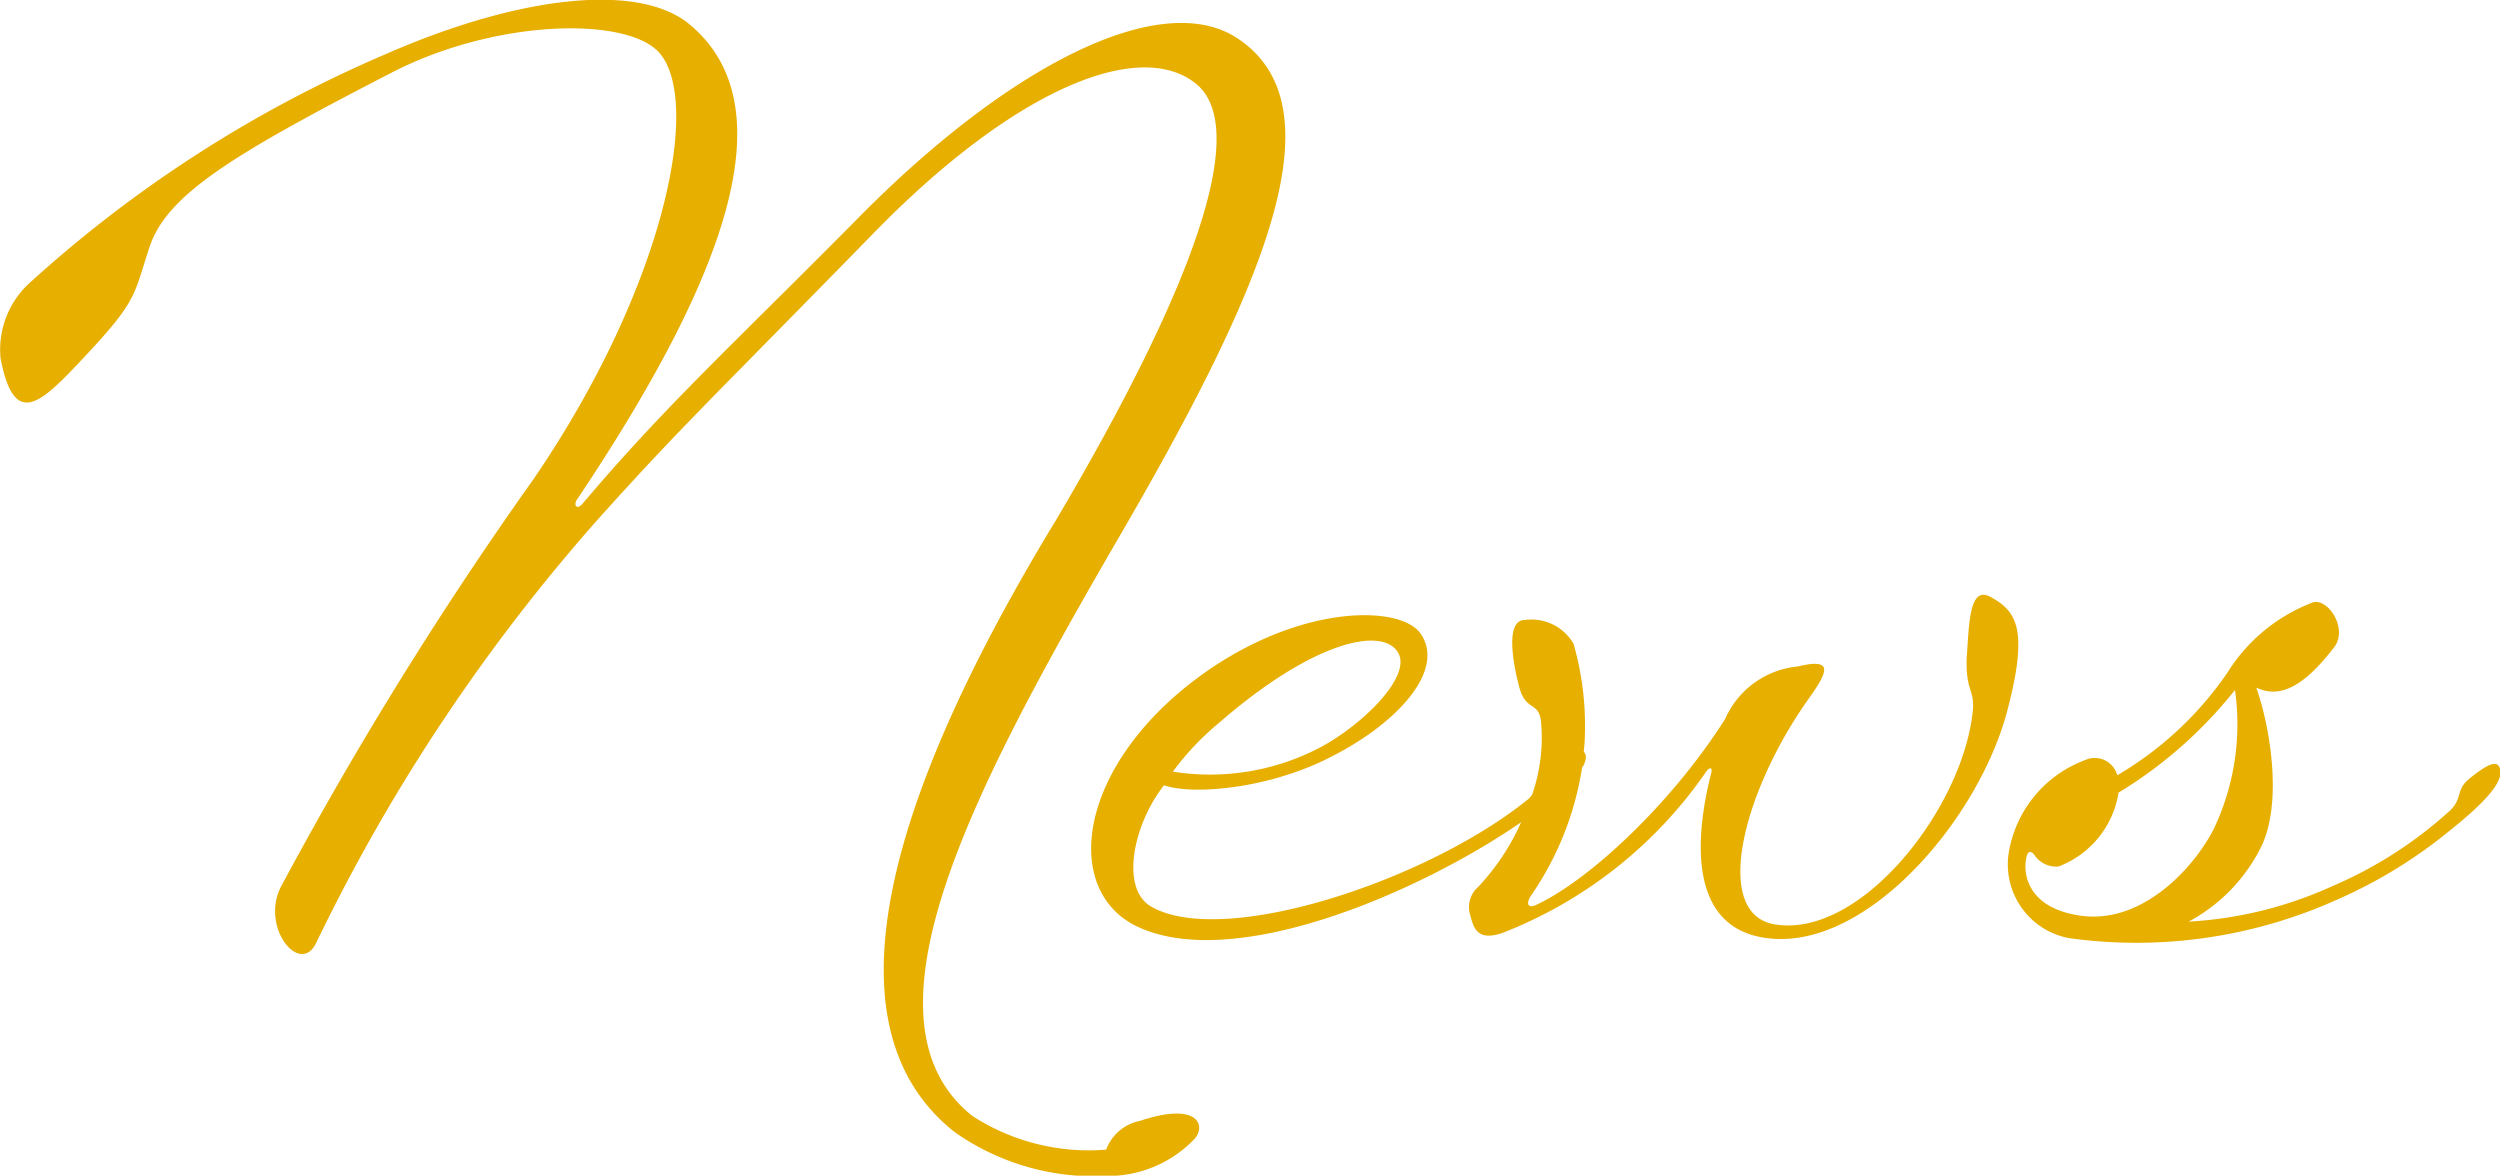 <svg xmlns="http://www.w3.org/2000/svg" width="89.844" height="42.25" viewBox="0 0 89.844 42.25"><defs><style>      .cls-1 {        fill: #e7af00;        fill-rule: evenodd;      }    </style></defs><path id="deco-letter_t02_News.svg" class="cls-1" d="M947.854,107.265a17.331,17.331,0,0,1-4.184,2.565,17.541,17.541,0,0,1-9.585,1.35,2.7,2.7,0,0,1-2.16-2.97,4.293,4.293,0,0,1,2.745-3.42,0.839,0.839,0,0,1,1.17.54,12.382,12.382,0,0,0,3.96-3.69,6.21,6.21,0,0,1,3.06-2.519c0.54-.18,1.3.944,0.765,1.619-1.08,1.4-1.935,1.845-2.79,1.44,0.54,1.53.945,4.275,0.135,5.8a6.135,6.135,0,0,1-2.565,2.61,14.351,14.351,0,0,0,5.13-1.26,15.125,15.125,0,0,0,4.229-2.7c0.5-.45.225-0.765,0.72-1.17,0.72-.585,1.08-0.72,1.125-0.27S948.979,106.365,947.854,107.265Zm-8.549,0a8.764,8.764,0,0,0,.765-5,15.835,15.835,0,0,1-4.185,3.69,3.406,3.406,0,0,1-2.16,2.655,0.937,0.937,0,0,1-.855-0.405c-0.135-.18-0.27-0.18-0.315.18-0.09.63,0.18,1.71,1.89,1.98C936.65,110.73,938.54,108.75,939.305,107.265ZM923.23,111.18c-3.06-.405-2.43-4.185-1.98-5.94,0.045-.18-0.045-0.225-0.18-0.045A15.881,15.881,0,0,1,913.735,111c-0.945.315-1.035-.225-1.17-0.72a0.963,0.963,0,0,1,.315-0.945,8.354,8.354,0,0,0,1.536-2.317c-3.683,2.54-10.412,5.441-13.871,3.712-2.475-1.26-2.115-5.22,1.575-8.37,3.78-3.195,7.92-3.239,8.685-2.115,0.9,1.3-.81,3.195-3.195,4.41-2.25,1.17-5,1.395-6.03,1.035-1.125,1.44-1.575,3.735-.45,4.365,2.61,1.485,9.945-.945,13.544-3.87a0.956,0.956,0,0,0,.138-0.16,6.241,6.241,0,0,0,.318-2.63c-0.09-.765-0.585-0.315-0.81-1.35,0,0-.63-2.294.225-2.294a1.745,1.745,0,0,1,1.755.855,10.721,10.721,0,0,1,.405,3.33c0,0.186-.023.367-0.038,0.55a0.317,0.317,0,0,1,.077.17,0.713,0.713,0,0,1-.139.4,11.055,11.055,0,0,1-1.835,4.6c-0.18.27-.135,0.495,0.225,0.315,1.98-.945,4.9-3.735,6.75-6.66a3.182,3.182,0,0,1,2.61-1.89c1.3-.315,1.08.18,0.45,1.08-2.43,3.375-3.555,7.83-1.26,8.19,3.105,0.5,6.794-4.23,7.109-7.74,0.045-.72-0.27-0.675-0.225-1.845,0.09-1.259.09-2.654,0.9-2.159,0.9,0.5,1.305,1.169.585,3.96C930.924,106.86,926.829,111.675,923.23,111.18ZM907.25,104.3c1.485-.81,3.24-2.52,2.745-3.375-0.54-.945-3.015-0.45-6.435,2.52A9.853,9.853,0,0,0,901.9,105.2,8.506,8.506,0,0,0,907.25,104.3ZM894.689,117.57a7.709,7.709,0,0,0,4.814,1.215,1.631,1.631,0,0,1,1.215-1.035c2.16-.72,2.385.225,1.935,0.675a4.3,4.3,0,0,1-3.15,1.305,8.715,8.715,0,0,1-5.444-1.575c-5.13-4.05-1.8-13.05,3.644-22,4.815-8.145,7.065-14.084,5-15.7s-6.569.27-11.564,5.4c-5.895,6.03-6.885,6.93-9.765,10.125A66.5,66.5,0,0,0,871.11,111.36c-0.585,1.215-2.07-.63-1.215-2.115a136.8,136.8,0,0,1,9.044-14.579c4.635-6.795,6.03-13.409,4.545-15.254-1.08-1.35-5.85-1.3-9.675.675-5.669,2.925-8.054,4.365-8.684,6.255-0.585,1.755-.4,1.89-2.385,4-1.485,1.575-2.475,2.61-2.97,0a3.243,3.243,0,0,1,.99-2.655,45.7,45.7,0,0,1,12.869-8.28c4.725-2.07,9.09-2.61,10.935-1.035,3.51,2.97,1.215,9.135-4.05,17.009-0.18.225-.045,0.45,0.18,0.18,2.97-3.51,5.355-5.67,9.855-10.215,5.445-5.535,10.889-8.28,13.634-6.525,3.825,2.475.99,9.045-4.455,18.359C894.6,106.05,890.414,114.15,894.689,117.57Z" transform="translate(-859.75 -77.469)"></path></svg>